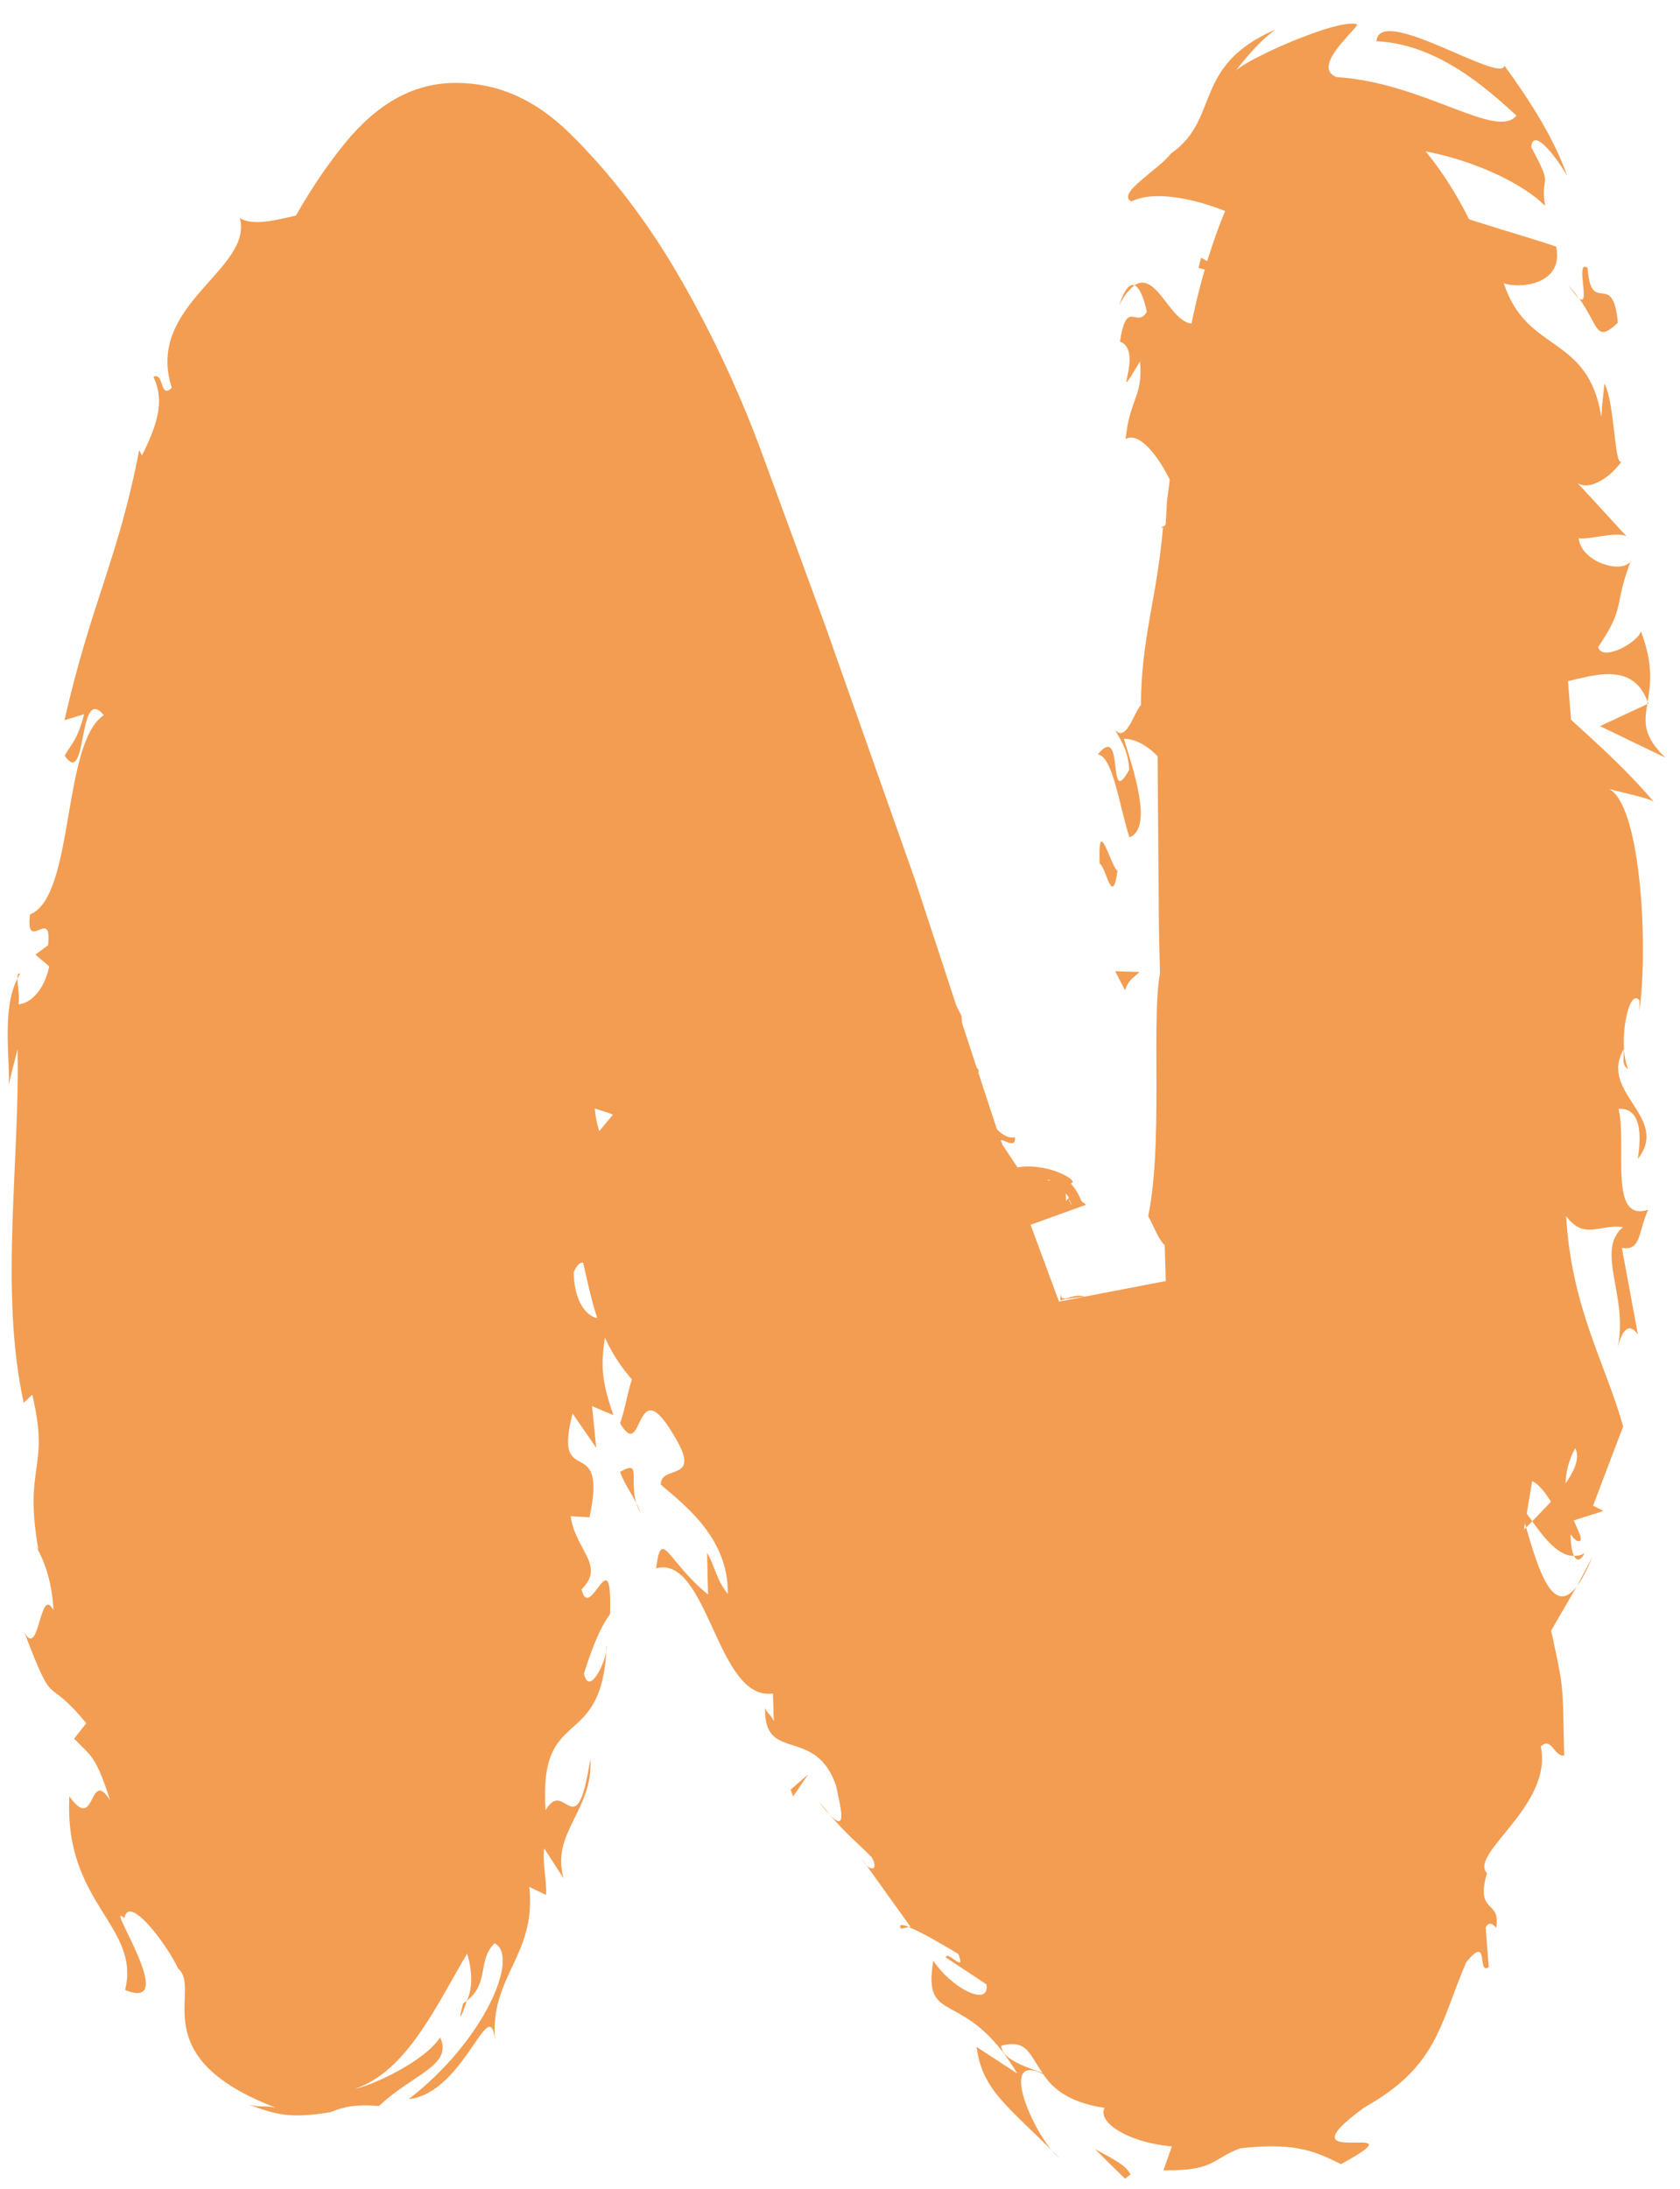<?xml version="1.0" encoding="utf-8"?>
<!-- Generator: Adobe Illustrator 12.0.0, SVG Export Plug-In  -->
<!DOCTYPE svg PUBLIC "-//W3C//DTD SVG 1.1//EN" "http://www.w3.org/Graphics/SVG/1.1/DTD/svg11.dtd">
<svg  version="1.1" xmlns="http://www.w3.org/2000/svg" xmlns:xlink="http://www.w3.org/1999/xlink" xmlns:a="http://ns.adobe.com/AdobeSVGViewerExtensions/3.0/"
	 width="43" height="56" viewBox="-0.197 -0.607 43 56" enable-background="new -0.197 -0.607 43 56" xml:space="preserve">
<defs>
</defs>
<g>
	<g>
		<g>
			<path fill="#F29D52" d="M8.623,3.068C7.602,4.32,6.708,5.981,5.968,8.004c-0.767,2.096-1.397,4.467-1.873,7.048
				c-0.486,2.635-0.885,5.231-1.184,7.718c-0.3,2.48-0.498,4.775-0.59,6.821l-0.139,4.683l0.069,2.757l0.308,3.722l0.681,4.091
				c0.283,1.33,0.666,2.535,1.136,3.584c0.44,0.979,0.975,1.778,1.591,2.375c0.486,0.471,1.044,0.69,1.755,0.69c0,0,0.046,0,0.089,0
				c0.272-0.05,1.093-0.199,1.093-0.199c0.119-0.016,0.329-0.072,0.658-0.256c0.495-0.278,0.894-0.726,1.213-1.363
				c0.393-0.785,0.697-1.647,0.905-2.563l0.5-2.971l0.317-2.787c0.276-1.934,0.425-3.87,0.448-5.792l0.035-5.995v-1.969l2.746-0.495
				l2.792,7.008l2.962,7.079c0,0,1.708,3.615,1.708,3.615c0.658,1.274,1.438,2.488,2.319,3.609c0.848,1.08,1.811,1.999,2.862,2.731
				c0.94,0.654,1.941,0.973,3.063,0.973c1.097,0,1.986-0.438,2.801-1.375c0.968-1.113,1.807-2.571,2.495-4.332
				c0.718-1.836,1.311-3.92,1.761-6.192c0.461-2.325,0.822-4.628,1.073-6.844l0.521-6.167l0.14-4.324l-0.07-3.257L39.81,15.17
				l-0.756-4.92c-0.31-1.612-0.731-3.084-1.256-4.374c-0.493-1.212-1.106-2.212-1.823-2.969c-0.576-0.609-1.209-0.893-1.99-0.893
				c-0.596,0-1.064,0.197-1.474,0.622c-0.549,0.568-1.017,1.326-1.391,2.253c-0.405,1.001-0.72,2.146-0.937,3.402l-0.511,3.926
				l-0.206,3.666l-0.035,2.714l0.035,4.549l0.105,4.619v2.398l0.029,0.575l0.041,1.429l-2.733,0.526l-0.732-1.977
				c0.013,0.036-0.493-1.406-0.493-1.406l-0.222-0.629l-0.067-0.17l-2.17-6.605l-2.316-6.554c0.006,0.017-1.55-4.219-1.55-4.219
				c-0.579-1.602-1.302-3.158-2.148-4.625c-0.824-1.429-1.776-2.676-2.828-3.708c-0.883-0.865-1.837-1.286-2.915-1.286
				C10.405,1.515,9.475,2.022,8.623,3.068z"/>
			<g>
				<path fill="none" d="M8.623,3.068C7.602,4.32,6.708,5.981,5.968,8.004c-0.767,2.096-1.397,4.467-1.873,7.048
					c-0.486,2.635-0.885,5.231-1.184,7.718c-0.3,2.48-0.498,4.775-0.59,6.821l-0.139,4.683l0.069,2.757l0.308,3.722l0.681,4.091
					c0.283,1.33,0.666,2.535,1.136,3.584c0.44,0.979,0.975,1.778,1.591,2.375c0.486,0.471,1.044,0.69,1.755,0.69
					c0,0,0.046,0,0.089,0c0.272-0.05,1.093-0.199,1.093-0.199c0.119-0.016,0.329-0.072,0.658-0.256
					c0.495-0.278,0.894-0.726,1.213-1.363c0.393-0.785,0.697-1.647,0.905-2.563l0.5-2.971l0.317-2.787
					c0.276-1.934,0.425-3.87,0.448-5.792l0.035-5.995v-1.969l2.746-0.495l2.792,7.008l2.962,7.079c0,0,1.708,3.615,1.708,3.615
					c0.658,1.274,1.438,2.488,2.319,3.609c0.848,1.08,1.811,1.999,2.862,2.731c0.94,0.654,1.941,0.973,3.063,0.973
					c1.097,0,1.986-0.438,2.801-1.375c0.968-1.113,1.807-2.571,2.495-4.332c0.718-1.836,1.311-3.92,1.761-6.192
					c0.461-2.325,0.822-4.628,1.073-6.844l0.521-6.167l0.14-4.324l-0.07-3.257L39.81,15.17l-0.756-4.92
					c-0.31-1.612-0.731-3.084-1.256-4.374c-0.493-1.212-1.106-2.212-1.823-2.969c-0.576-0.609-1.209-0.893-1.99-0.893
					c-0.596,0-1.064,0.197-1.474,0.622c-0.549,0.568-1.017,1.326-1.391,2.253c-0.405,1.001-0.72,2.146-0.937,3.402l-0.511,3.926
					l-0.206,3.666l-0.035,2.714l0.035,4.549l0.105,4.619v2.398l0.029,0.575l0.041,1.429l-2.733,0.526l-0.732-1.977
					c0.013,0.036-0.493-1.406-0.493-1.406l-0.222-0.629l-0.067-0.17l-2.17-6.605l-2.316-6.554c0.006,0.017-1.55-4.219-1.55-4.219
					c-0.579-1.602-1.302-3.158-2.148-4.625c-0.824-1.429-1.776-2.676-2.828-3.708c-0.883-0.865-1.837-1.286-2.915-1.286
					C10.405,1.515,9.475,2.022,8.623,3.068z"/>
				<g>
					<path fill="#F29D52" d="M10.625,4.532c-0.174,0.071,0.201,0.303,0.238,0.363C11.002,4.721,10.544,4.454,10.625,4.532z"/>
					<path fill="#F29D52" d="M13.078,3.694L12.914,3.79c0.238-0.003,0.514-0.041,0.786,0.102
						C13.491,3.742,13.273,3.719,13.078,3.694z"/>
					<path fill="#F29D52" d="M16.052,7.543c0.416-0.817-1.075-1.503-1.376-2.365l0.029-0.212l-0.708,0.067
						C14.782,5.724,15.836,6.77,16.052,7.543z"/>
					<path fill="#F29D52" d="M15.797,10.668c0.188-0.256,0.458,0.417-0.177-0.588l-0.018,0.13
						C15.651,10.304,15.711,10.437,15.797,10.668z"/>
					<path fill="#F29D52" d="M15.602,10.21C15.367,9.753,15.532,10.613,15.602,10.21L15.602,10.21z"/>
					<path fill="#F29D52" d="M16.762,12.358l-0.52-0.575c-0.094,0.155,0.131,0.783-0.074,0.606
						C16.563,13.072,16.662,12.866,16.762,12.358z"/>
					<path fill="#F29D52" d="M17.498,12.854l-0.233-0.333C17.224,12.608,17.238,12.714,17.498,12.854z"/>
					<path fill="#F29D52" d="M16.753,11.831c0.183,0.186,0.349,0.472,0.512,0.69c0.069-0.144,0.283-0.234-0.207-0.333
						C17.281,12.2,17.037,12.057,16.753,11.831z"/>
					<path fill="#F29D52" d="M16.671,11.404c-0.02-0.405-0.148-0.907,0.382-0.36C16.391,9.857,16.02,10.252,16.671,11.404z"/>
					<path fill="#F29D52" d="M16.81,7.428l-0.051-0.607l-0.463-0.276C16.563,6.659,16.633,7.566,16.81,7.428z"/>
					<path fill="#F29D52" d="M18.025,16.884c0.159-0.006,0.297-0.375,0.461-0.493c-0.141-0.228-0.238-0.317-0.344-0.437
						C18.131,16.219,18.225,16.772,18.025,16.884z"/>
					<path fill="#F29D52" d="M18.486,16.391l0.525,0.703C18.79,16.378,18.629,16.291,18.486,16.391z"/>
					<polygon fill="#F29D52" points="18.29,12.706 17.283,11.62 18.388,12.953 					"/>
					<polygon fill="#F29D52" points="19.074,19.908 18.584,19.578 19.367,20.198 					"/>
					<path fill="#F29D52" d="M19.839,21.89c-0.392-0.234-0.303,0.618-0.597,0.327c0.263,0.595,0.612,0.813,0.967,1.184
						C19.942,22.976,19.852,22.647,19.839,21.89z"/>
					<path fill="#F29D52" d="M20.753,24.007c-0.139-0.203-0.334-0.396-0.543-0.605C20.351,23.618,20.521,23.821,20.753,24.007z"/>
					<path fill="#F29D52" d="M19.416,18.464c-0.065,0.092-0.251,0.29-0.189,0.767l0.293-0.453L19.416,18.464z"/>
					<path fill="#F29D52" d="M19.529,18.763l-0.008,0.015c0.11,0.341,0.184,0.578,0.214,0.68
						C19.708,19.37,19.646,19.161,19.529,18.763z"/>
					<path fill="#F29D52" d="M19.39,18.385l0.026,0.079C19.445,18.421,19.452,18.398,19.39,18.385z"/>
					<path fill="#F29D52" d="M18.685,14.902c0.395,0.379,0.988,1.255,0.988,0.197C19.275,14.868,19.276,15.474,18.685,14.902z"/>
					<path fill="#F29D52" d="M19.757,17.821l-0.205-0.872c-0.1,0.055-0.202,0.26-0.396,0.071L19.757,17.821z"/>
					<polygon fill="#F29D52" points="20.03,18.188 19.757,17.821 19.833,18.145 					"/>
					<path fill="#F29D52" d="M20.669,22.489c0.311,0.311,0.412,0.6,0.607,1.087c-0.094-0.552-0.178-0.967-0.353-1.447
						C20.774,22.106,20.473,21.98,20.669,22.489z"/>
					<path fill="#F29D52" d="M20.151,20.667l0.051,0.073C20.219,20.677,20.216,20.634,20.151,20.667z"/>
					<polygon fill="#F29D52" points="22.733,28.023 22.785,27.926 22.708,27.932 					"/>
					<path fill="#F29D52" d="M20.971,22.022c-0.051-0.389-0.225-0.569-0.422-0.731l0.375,0.838
						C20.991,22.139,21.031,22.131,20.971,22.022z"/>
					<path fill="#F29D52" d="M21.349,25.183l0.017-0.703C21.299,24.708,21.223,25.152,21.349,25.183z"/>
					<path fill="#F29D52" d="M20.134,20.899l-0.038-0.047C20.052,21,20.088,20.971,20.134,20.899z"/>
					<polygon fill="#F29D52" points="20.134,20.899 20.549,21.291 20.202,20.739 					"/>
					<path fill="#F29D52" d="M25.782,28.488c-0.396,0.107-1.06-0.768-0.927-1.716c-0.549-0.719-1.612,0.218-2.07,1.154
						c0.172-0.029,0.323-0.079,0.82,0.685c0.109-0.36-0.129-2.013,0.444-1.42c0.557,1.044,0.163,0.951,0.143,1.555
						c0.306-0.607,1.189,1.194,1.78,0.703l-0.584-0.877C25.486,28.503,25.796,28.819,25.782,28.488z"/>
					<path fill="#F29D52" d="M22.3,26.321l-0.161-0.329c0.063,0.415,0.005,0.744-0.119,1.358c0.372,0.511,0.55,0.584,0.688,0.582
						l-0.503-1.709L22.3,26.321z"/>
					<path fill="#F29D52" d="M21.631,24.448c0.498,0.135,0.943,0.904,1.219,0.251c-0.358-0.999-0.574-0.595-0.949-1.138
						c0.637,1.594-0.381-0.393-0.228,0.859c-0.174-0.296-0.29-0.578-0.396-0.844l0.089,0.904l0.014-0.046l-0.004-0.007l0.005,0
						c0.03-0.087,0.053-0.122,0.05-0.032l0.02,0.031l0.178,0.022c0.071,0.5-0.083,0.11-0.178-0.022l-0.07,0.001l-0.001,0.006
						l0.759,1.558C22.083,25.629,21.929,25.2,21.631,24.448z"/>
					<path fill="#F29D52" d="M20.854,15.639l-0.076,0.086C20.865,15.812,20.913,15.839,20.854,15.639z"/>
					<path fill="#F29D52" d="M20.844,16.392c-0.097-0.098-0.295-0.139-0.388-0.536c0.004-0.374,0.195-0.066,0.323-0.131
						c-0.188-0.196-0.583-0.706-0.518,0.087l0.095,0.096c0.092,0.701-0.119,1.717-0.215,1.624
						C20.438,17.212,20.639,16.952,20.844,16.392z"/>
					<path fill="#F29D52" d="M21.387,20.448l0.675,1.278l0.109-0.812l-0.2,0.111C21.784,20.228,21.583,20.485,21.387,20.448z"/>
					<polygon fill="#F29D52" points="22.582,28.244 22.089,28.207 22.958,28.79 					"/>
					<polygon fill="#F29D52" points="23.252,30.038 22.856,30.103 23.242,30.483 					"/>
					<path fill="#F29D52" d="M21.04,45.814l-0.281-0.332C20.875,45.647,20.963,45.746,21.04,45.814z"/>
					<path fill="#F29D52" d="M22.863,48.737l0.204-0.044C22.895,48.625,22.794,48.616,22.863,48.737z"/>
					<path fill="#F29D52" d="M35.96,8.194c-0.15,0.605-0.615,1.356-0.187,1.174l0.382-0.273C36.004,8.731,35.957,8.451,35.96,8.194z
						"/>
					<polygon fill="#F29D52" points="38.865,38.469 39.023,38.314 38.677,37.836 					"/>
					<path fill="#F29D52" d="M40.564,39.217l-0.402,0.763C40.286,39.814,40.419,39.57,40.564,39.217z"/>
					<path fill="#F29D52" d="M14.053,30.563l-0.592-0.292C13.748,30.983,13.829,30.587,14.053,30.563z"/>
					<path fill="#F29D52" d="M31.816,19.625c0.168-0.504,0.228-1.004,0.256-1.265C31.818,18.889,31.455,19.484,31.816,19.625z"/>
					<path fill="#F29D52" d="M25.757,44.681c-0.194-0.155-0.326-0.194-0.406-0.143C25.547,44.706,25.693,44.776,25.757,44.681z"/>
					<path fill="#F29D52" d="M32.091,16.834l-0.105,0.277c0.067,0.387,0.121,0.776,0.086,1.248
						C32.264,17.892,32.386,17.355,32.091,16.834z"/>
					<path fill="#F29D52" d="M0.249,24.435l0.066-0.134C0.258,24.282,0.249,24.343,0.249,24.435z"/>
					<path fill="#F29D52" d="M7.949,8.227c-0.031,0.159-0.163,0.372-0.22,0.626C7.787,8.739,7.863,8.556,7.949,8.227z"/>
					<path fill="#F29D52" d="M32.338,31.118C32.378,31.512,32.389,31.179,32.338,31.118L32.338,31.118z"/>
					<path fill="#F29D52" d="M28.906,33.336c0.072-0.063,0.123-0.137,0.114-0.236L28.906,33.336z"/>
					<path fill="#F29D52" d="M29.572,12.875l0.004-0.033C29.484,12.954,29.5,12.936,29.572,12.875z"/>
					<path fill="#F29D52" d="M32.159,31.717l0.113-0.507C32.242,31.292,32.205,31.446,32.159,31.717z"/>
					<path fill="#F29D52" d="M32.361,31.63l-0.031,0.346C32.403,32.025,32.447,31.98,32.361,31.63z"/>
					<path fill="#F29D52" d="M32.296,30.511c0.021,0.344,0,0.468-0.024,0.699c0.028-0.08,0.052-0.113,0.066-0.093
						C32.327,30.976,32.32,30.901,32.296,30.511z"/>
					<path fill="#F29D52" d="M11.753,50.577l-0.096,0.073C11.507,51.201,11.617,50.988,11.753,50.577z"/>
					<polygon fill="#F29D52" points="42.001,17.391 41.976,17.348 41.966,17.407 					"/>
					<path fill="#F29D52" d="M42.431,18.778c-0.583-0.56-0.544-0.907-0.465-1.372l-1.212,0.564L42.431,18.778z"/>
					<path fill="#F29D52" d="M18.431,40.17c0.026-1.425-1.114-2.278-1.714-2.794c-0.011-0.534,1.092-0.031,0.337-1.255
						c-1.019-1.748-0.768,0.733-1.379-0.316c0.119-0.318,0.185-0.774,0.301-1.12c-1.069-1.23-1.047-2.477-1.445-3.714
						c-0.161-0.252-0.282-0.359-0.379-0.397c-0.114-0.698-0.541-1.307-0.961-1.873l-0.309-0.416l-0.019-0.026l-0.004-0.006
						l-0.002-0.004l-0.001-0.001l0-0.001c6.837,3.794,1.895,1.052,3.42,1.898l-0.014,0.007l-0.058,0.025l-0.113,0.049l-0.224,0.09
						c-0.295,0.109-0.577,0.18-0.844,0.169c0.214-0.186-0.664-0.33-0.816-0.475l-0.443,0.19l-0.221,0.095l-0.056,0.023l-0.007,0.003
						l-0.003,0.002l-0.002,0.001c4.556-5.45,1.263-1.511,2.28-2.728v0.001l0,0.001l0.003,0.015l0.007,0.029l0.027,0.117l0.217,0.94
						c-0.185-0.833-0.589-0.796-0.981-0.948c0.042,0.587,0.264,0.864,0.315,1.264c-0.143-0.244-0.288-0.49-0.469-0.18l0.663,1.986
						c0.068-0.115,0.096-0.343,0.114-0.532c0.001,0.492,0.25,1.561-0.083,2.263c-0.155-0.063-0.299-0.306-0.458-0.366
						c0.45-0.59,0.073-0.929-0.228-1.237c0.062,1.359-0.104,0.339-0.395,0.991c0.01,0.96,0.543,1.356,0.883,1.106
						c-0.16,1.09-0.267,1.411,0.133,2.551l-0.547-0.229l0.108,1.067l-0.605-0.877c-0.525,2.017,0.914,0.4,0.432,2.654l-0.482-0.028
						c0.119,0.871,0.905,1.255,0.277,1.873c0.223,0.885,0.792-1.39,0.731,0.633c-0.285,0.385-0.499,0.986-0.668,1.519
						c0.142,0.656,0.637-0.457,0.581-0.725c-0.101,2.789-1.749,1.461-1.563,4.224c0.494-0.874,0.781,1.022,1.146-1.318
						c0.083,1.314-1.022,1.89-0.684,3.061l-0.495-0.766c-0.062,0.266,0.079,0.938,0.044,1.188l-0.429-0.207
						c0.191,1.753-1.005,2.275-0.878,3.905c-0.145-1.217-0.78,1.368-2.207,1.526c1.928-1.482,2.855-3.66,2.197-3.987
						c-0.446,0.436-0.126,1.016-0.706,1.466c0.206-0.454,0.068-1.002,0.004-1.201c-0.786,1.319-1.541,3.019-2.879,3.46
						c0.432-0.076,1.794-0.704,2.188-1.317c0.338,0.723-0.71,0.939-1.561,1.753c-0.598-0.042-0.873,0.009-1.249,0.161
						c-1.067,0.175-1.415,0.051-2.081-0.195c0.32,0.083,0.364,0.013,0.684,0.079c-3.424-1.307-1.876-3.025-2.494-3.554
						c-0.345-0.71-1.28-1.911-1.38-1.294c-0.564-0.521,1.462,2.424,0.019,1.837c0.398-1.658-1.57-2.191-1.428-4.955
						c0.687,0.971,0.49-0.762,1.044,0.103c-0.379-1.169-0.487-1.122-0.922-1.578l0.31-0.393c-1.06-1.306-0.782-0.218-1.583-2.327
						c0.383,0.712,0.394-1.24,0.743-0.565c-0.025-0.613-0.187-1.2-0.445-1.629l0.059,0.076C0.4,36.832,1.09,37.018,0.629,35.074
						L0.41,35.283c-0.625-2.861-0.098-6.119-0.157-9.048l-0.249,0.988c0.118-0.298-0.208-1.947,0.244-2.787
						c0.003,0.177,0.071,0.489,0.024,0.651c0.251-0.001,0.657-0.305,0.79-0.971l-0.353-0.3l0.324-0.24
						c0.113-1.024-0.577,0.241-0.463-0.787c1.15-0.463,0.809-4.372,1.889-5.1c-0.675-0.815-0.406,1.901-1.001,1.037
						c0.166-0.293,0.333-0.41,0.498-1.061l-0.503,0.154c0.694-3.039,1.38-4.14,1.913-6.911l0.071,0.137
						C3.9,10.125,3.989,9.593,3.731,9.033c0.273-0.132,0.164,0.596,0.468,0.279c-0.691-2.13,2.09-3.017,1.742-4.341
						c0.733,0.466,2.741-0.862,2.867,0.293l0.252-0.593c0.391,0.498-1.073,1.675-0.563,2.375C8.04,7.573,7.52,8.086,7.079,8.681
						c0.244,0.017,0.473,0.466,0.65,0.171c-0.143,0.5-0.244,0.94,0.279,0.407c-3.192,4.258-2.282,10.076-3.828,14.985
						c0.019,0.351,0.26,0.175,0.423,0.06c-0.705,0.875,0.223,0.93,0.256,1.448l-0.999,1.294c0.225,0.577,0.521,0.162,0.694,0.217
						c-0.033,2.512-0.92,5.209-0.457,7.182c-0.297,0.692-0.712-0.146-0.798,0.76c0.877-1.305,0.496,2.745,1.108,1.7
						c-0.889,0.951,0.063,3.259-1.305,2.975c0.01,1.085,0.642,0.846,0.736,0.525c0.09,1.038,0.298,2.188,0.866,3.086
						c-0.37,0.831,1.562,4.957,1.488,6.026c0.118-0.868,0.319-0.163,0.862,0.075l0.139-0.752c0.257,0.425,0.382,0.41,0.346,0.49
						c0.082-0.065,0.088-0.052,0.077,0.003c0.081,0.038-0.158,0.302,0.168,0.528c0.506-0.053,1.163-0.583,0.705-0.765L8.48,48.996
						c-0.074,0.065-0.052-0.068-0.046-0.067c0.125-0.063,0.06,0.726,0.523,0.695c-0.023-0.154-0.413-0.854,0.079-0.95
						c-0.28,0.432,0.071,0.585,0.328,0.519c0.19-0.139,0.283-0.651,0.435-0.961l-0.793,0.065c1.13-2.442,1.918-7.109,2.161-10.736
						c0.636,0.083,0.254-2.729,1.135-2.383l-0.09,0.153c0.066,0.975,0.757-0.273,0.644-1.085c-0.305,0.838-0.935-1.512-1.086,0.528
						l-0.437-1.579c-0.899-0.443-0.855-1.496-0.657-2.736l0.308-1.938l0.042-0.495l0.01-0.245l0.001-0.121v-0.061
						c-0.348,0.415,3.029-3.625,1.601-1.915l0.002,0l0.003,0l0.007-0.001l0.015-0.003l0.029-0.006l0.9-0.275
						c-0.154,0.099-0.18,0.202-0.191,0.259c0.498-0.236,1.045-0.377,1.593-0.461l0.206-0.029l0.103-0.013l0.051-0.006l0.013-0.001
						h0.003l0.002,0c-0.478-0.266,4.167,2.313,2.201,1.222l0.002,0.006l0.008,0.024l0.116,0.391l0.188,0.758
						c0.218,0.976,0.328,1.775,0.553,1.95l-0.39,0.358c1.375,1.395,1.529,1.609,2.025,3.684c-0.091-0.01-0.285-0.105-0.276,0.185
						c0.541,0.34,1.08,0.682,1.559,2.09l-0.167,0.005l0.972,2.106c-1.396,0.658,2.351,3.193,1.195,4.506
						c0.637,0.241,1.379,1.71,1.994,2.108c-0.055,0.035-0.09,0.106-0.09,0.239c1.159,0.235,1.028,2.154,1.67,2.831
						c0.536,0.297,0.56-0.065,0.604-0.401c0.203,1.293,2.632,1.563,2.59,1.733c0.392,0.248-0.104,0.599-0.115,0.967
						c0.839,0.245,0.329-1.21,1.103-0.481c-0.111,0.045-0.334,0.08-0.272,0.176c0.233,0.288,1.156,1.887,1.736,1.378l-0.431-0.188
						c0.487-0.396,2.717-0.673,2.007-1.556l-0.452-0.19c1.691-1.296,0.311-0.763,1.751-2.378l0.062,0.056
						c0.345-0.85,1.002-1.191,0.443-1.88l-0.201,0.274c0.3-1.137,0.432-1.198,0.79-2.348c-0.039-0.158-0.016-0.751,0.18-0.875
						c-0.591-0.201,0.361-2.768,0.424-3.336c-0.058,0.974,0.281,0.572,0.58,0.346c-0.425-0.664-0.417-1.056,0.077-1.779
						c-0.768-0.24-1.583-0.529-1.391-2.05c0.082,0.251,0.09,0.631,0.276,0.502c0.187-0.132,0.064-0.511,0.024-0.638
						c0.187-0.13,0.235,0.377,0.535,0.244c-0.602-1.198,0.27-1.688,0.102-3.301c0.197,0.513,0.389,0.103,0.679-0.052
						c-0.891-0.195,0.96-2.056-0.253-1.564c1.018-2.965,0.509-7.609,1.182-8.709c0.32-0.329-0.229-1.166-0.255-1.694l0.396,0.063
						c-0.793-1.31-0.343-1.101-1.192-2.76c0.526,0.686,0.719,0.368,1.035-0.388l-0.913-1.131l0.592-0.28
						c-0.274-0.272-0.289-0.958-0.268-1.475c0.047,0.26,0.077,0.109,0.184,0.077c-0.879-0.13-1.106-2.265-1.557-2.531
						c0.752-0.708-0.425-1.193,0.23-1.757c-0.152-0.134-0.294-0.318-0.422-0.521c-0.297,0.321-0.672,0.498-0.6,0.031l-0.036-0.096
						l0.421-0.313c-0.203-0.417-0.439-0.8-0.533-1.082L35.96,8.194l0.056-0.574l-0.047-0.15l0.053,0.082
						c0.019-0.288-0.015-0.585-0.297-0.875c-0.05-1.875-2.355-1.946-1.736-2.437c0.026,0.138,0.035,0.212,0.104,0.027
						c-0.146,0.035-0.068-0.269-0.176-0.279c-0.313,0.228-0.742,0.564-0.712,1.027l0.419,0.164
						c-0.243,0.743-0.188,1.701-0.452,2.396l0.478,0.169c-0.6,0.821,0.016,3.881-1.187,4.601c0.389-0.052-0.224,1.766-0.132,2.458
						l-0.399,0.174c-0.197,1.025-0.049,1.441,0.055,2.136c-0.857,2.055,0.002,3.865-0.056,5.698l-0.11,0.018
						c0.096,0.534,0.21,1.19,0.314,1.779c-0.362-0.469,0.251,0.353,0.166,0.901c0.203,0.602,0.122,1.457-0.112,2.265l-0.021,1.16
						c-0.263-1.288-0.56,0.093-1.009,0.166l0.36,0.741c-0.217,0.298-0.353-0.478-0.449,0.069c0.106,0.234,0.211,0.624,0.302,1.173
						l0.179,0.689l0.125,0.283l0.018,0.031l0.01,0.015l0.002,0.004l0.001,0.002h0.001v0.001c-0.746,0.931,1.671-2.083-1.673,2.087
						l-0.007,0.006l-0.049,0.047l-0.079,0.099l0.087,0.067l0.056,0.03l0.031,0.015l0.008,0.003l0.004,0.002h0.001l0,0
						c3.787-4.723,1.05-1.309,1.896-2.363l0,0v-0.001l0.001-0.002l0.01-0.016l0.137-0.294c-0.031-0.062-0.023-0.058,0.008-0.019
						l0.022-0.052l-0.013,0.063l0.184,0.195l-0.007,0.083l-0.001,0.02l-0.001,0.01v0.002l0,0c-4.339,5.411-1.203,1.5-2.172,2.708
						h-0.002l-0.005,0.001l-0.037,0.004l-0.131,0.016l-0.187,0.035c-0.095,0.024-0.133,0.053-0.141,0.084
						c-0.016,0.063,0.094,0.14,0.13,0.236c-0.581-0.245-0.993-0.224-1.377-0.224l-0.574-0.05l-0.304-0.104l-0.163-0.084
						l-0.042-0.024l-0.021-0.013l-0.002-0.002l-0.002-0.001l0,0c-1.013-0.57,2.265,1.275-2.271-1.278l0.003-0.006l0.005-0.012
						l0.043-0.096l-0.023,0.06l-0.012,0.026l-0.005,0.014l-0.003,0.006l-0.002,0.003v0.002l-0.001,0.001
						c4.523,2.547,1.255,0.706,2.264,1.274l0.076,0.059l0.079,0.102c0.022,0.063-0.013,0.113-0.088,0.157l-0.004,0.002l-0.001,0.001
						c2.351,1.324-3.204-1.804-2.633-1.481v-0.001h-0.001l-0.005-0.007l-0.011-0.014l-0.021-0.03l-0.041-0.071l-0.083-0.174
						l-0.165-0.431c-0.223-0.612-0.459-1.274-0.755-0.804c0.364-1.07-0.153-0.535,0.24-1.232c0.084,0.544,0.408,1.097,0.745,1.49
						l0.539,0.609l0.263,0.284l0.063,0.069l0.016,0.018l0.002,0.002c3.372,1.898,0.936,0.525,1.688,0.949l0,0l0.001-0.001
						L27.2,34.16l0.01-0.006l0.039-0.024l0.153-0.093l-0.233-0.063l-0.007-0.002l-0.004-0.001l-0.002-0.001l0,0
						c0.318,0.18-2.774-1.562-1.465-0.825l0,0v-0.001l0.001-0.015l0.004-0.03l0.006-0.061l0.012-0.12l0.048-0.481
						c0.237,0.063,0.381,0.216,0.47,0.415c1.656,1.019,0.859,0.25,1.432,0.514c0.5,0.047,1.006,0.161,1.234-0.021
						c-0.307,0.249-1.111,0.214-1.173,0.044l0.346,0.559c0.632,0.003,1.168-0.16,1.646-0.382l0.177-0.086h0.001l0.001-0.001
						c-0.234,0.294,2.049-2.555,1.082-1.35l-0.001-0.003l-0.002-0.006l-0.003-0.011l-0.008-0.023l-0.016-0.047l-0.031-0.091
						l-0.132-0.357l-0.267-0.675c-0.172,0.846-0.407-1.013-0.818-0.385l0.099,0.658c-0.209,0.311-0.407-0.333-0.608-0.68
						c0.442-2.115-0.025-5.875,0.434-6.64c-0.146,0.428,0.006,1.204,0.194,1.569l0.231-0.979c0.04,0.79-0.491,1.427-0.26,2.589
						c0.383-0.206,0.934,0.628,1.45-0.27c0.563-2.242-1.066-1.823-0.954-4.492c-0.122-0.248,0.64,0.558,0.419-0.873
						c-0.403-1.801-1.302-3.105-2.136-3.121c0.24,0.793,0.756,2.279,0.144,2.525c-0.254-0.755-0.415-2.063-0.811-2.126
						c0.703-0.844,0.22,1.462,0.803,0.396c-0.023-0.526-0.247-0.793-0.365-1.028c0.288,0.357,0.499-0.471,0.666-0.627
						c0.006-1.726,0.411-2.73,0.566-4.559c0.108-0.092,0.346-0.283,0.515-0.22c-0.143-0.862-0.978-2.318-1.473-2.028
						c0.106-1.054,0.447-1.065,0.369-1.985c-0.813,1.344,0.142-0.266-0.515-0.508c0.181-1.128,0.415-0.318,0.688-0.758
						c-0.029-0.173-0.145-0.611-0.315-0.682c0.656-0.44,1.008,1.425,1.778,0.882c0.502-0.384,1.639-1.959,1.71-2.046
						c-0.397-0.578-2.64-1.457-3.568-0.98c-0.395-0.212,0.707-0.813,1.012-1.227c1.281-0.884,0.516-2.234,2.68-3.175
						c-0.414,0.3-0.756,0.716-1.042,1.085c0.179-0.279,2.676-1.398,3.134-1.213c-0.047,0.154-1.186,1.09-0.534,1.347
						c2.23,0.138,4.097,1.618,4.606,0.985c-0.737-0.674-2.007-1.829-3.582-1.902c0.067-0.964,3.219,1.117,3.273,0.622
						c0.676,0.93,1.278,1.877,1.609,2.828c-0.191-0.349-0.868-1.31-0.922-0.74c0.606,1.12,0.22,0.643,0.355,1.5
						c-1.117-1.117-4.416-2.021-4.923-1.089c0.213,0.018,0.463,0.04,0.793,0.138l-0.086,0.436c1.171,0.607,3.8,1.302,4.501,1.562
						c0.207,1.035-1.05,1.064-1.341,0.934c0.584,1.811,2.158,1.29,2.496,3.421c0.02-0.382,0.053-0.559,0.078-0.852
						c0.268,0.464,0.259,2.237,0.449,1.971c-0.258,0.418-0.946,0.873-1.21,0.49l1.365,1.486c-0.154-0.225-1.079,0.08-1.263,0.002
						c0.065,0.67,1.27,0.965,1.359,0.52c-0.5,1.306-0.125,1.169-0.859,2.272c0.096,0.382,1.013-0.113,1.094-0.404
						c0.326,0.856,0.244,1.379,0.171,1.802c-0.521-1.415-2.176-0.229-2.925-0.447c1.025,1.014,2.074,1.82,3.081,3.004
						c-0.176-0.122-1.092-0.286-1.207-0.352c0.859,0.248,1.081,3.951,0.842,5.698v-0.262c-0.28-0.364-0.566,1.134-0.287,1.759
						c-0.168-0.108-0.111-0.251-0.111-0.515c-0.663,1.111,1.198,1.742,0.355,2.813c0.171-1.068-0.153-1.31-0.493-1.282
						c0.23,0.906-0.273,2.922,0.761,2.579c-0.257,0.548-0.174,1.067-0.675,0.976l0.411,2.218c-0.1-0.146-0.343-0.386-0.521,0.347
						c0.291-1.309-0.58-2.487,0.139-3.096c-0.613-0.083-0.982,0.345-1.455-0.28c0.136,2.357,1.016,3.787,1.459,5.381l-0.77,2.026
						l0.266,0.135l-0.76,0.243c0.12,0.287,0.233,0.479,0.158,0.521c-0.069,0.037-0.152-0.046-0.24-0.167
						c0.001,0.225,0.031,0.436,0.088,0.552c-0.382,0.014-0.747-0.43-1.068-0.884l0.478-0.499c-0.288-0.465-0.608-0.81-0.93-0.291
						l0.106,0.313c-0.223-0.301-0.415-0.492-0.548-0.322l0.094,1.612c0.124-0.158,0.365-0.387,0.642-0.657
						c0.307,1.059,0.685,2.309,1.297,1.511l-0.656,1.129c0.341,1.58,0.288,1.3,0.334,3.198c-0.27,0.024-0.32-0.494-0.598-0.233
						c0.316,1.518-1.852,2.744-1.378,3.241c-0.311,1.063,0.367,0.664,0.236,1.399c-0.057-0.065-0.168-0.193-0.27-0.012l0.079,1.016
						c-0.309,0.224,0.032-0.881-0.579-0.119c-0.688,1.611-0.725,2.654-2.611,3.714c-2.305,1.683,1.645,0.224-0.591,1.446
						c-0.572-0.269-1.068-0.579-2.575-0.405c-0.731,0.261-0.631,0.583-1.971,0.563l0.217-0.611c-1.128-0.1-1.916-0.621-1.722-0.986
						c-0.97-0.146-1.355-0.537-1.568-0.859c-1.221-0.625-0.196,1.675,0.414,2.143c-1.309-1.323-1.98-1.726-2.122-2.843l1.041,0.679
						c-1.349-2.256-2.434-1.159-2.15-2.886c0.464,0.703,1.453,1.208,1.361,0.606l-1.041-0.689c0.029-0.204,0.53,0.446,0.322-0.087
						c-0.297-0.178-0.923-0.556-1.268-0.689l0.041-0.01l-1.245-1.737c0.196,0.356,0.451,0.316,0.256-0.039
						c-0.362-0.366-0.657-0.597-1.079-1.093c0.472,0.496,0.271-0.215,0.169-0.725c-0.527-1.566-1.861-0.572-1.82-2.002
						c0.069,0.173,0.154,0.166,0.222,0.341l-0.022-0.714c-1.439,0.224-1.656-3.558-2.992-3.201c0.145-1.072,0.276-0.188,1.331,0.672
						l-0.025-1.067C18.107,39.471,18.142,39.822,18.431,40.17z M25.431,51.727c-0.001,0.372,0.738,0.577,1.059,0.705
						C26.139,51.941,26.102,51.567,25.431,51.727z M39.876,37.344c0.238-0.343,0.369-0.664,0.245-0.901
						C39.946,36.764,39.88,37.068,39.876,37.344z M31.86,26.794l0.024,0.031C31.965,26.377,32.034,26.149,31.86,26.794z
						 M31.794,27.496c-0.022,0.441-0.022,0.669,0.103,0.783c-0.067,0.057-0.135,0.066-0.201-0.067
						C31.589,27.823,31.671,27.551,31.794,27.496z M7.583,49.635L7.539,49.51C7.447,49.657,7.359,49.762,7.583,49.635z"/>
					<path fill="#F29D52" d="M40.369,39.121c-0.093,0.068-0.185,0.074-0.277,0.077C40.154,39.327,40.245,39.346,40.369,39.121z"/>
					<polygon fill="#F29D52" points="14.163,30.617 14.151,30.574 14.053,30.563 					"/>
					<path fill="#F29D52" d="M28.445,7.205c0.147-0.282,0.278-0.424,0.396-0.51C28.732,6.648,28.598,6.758,28.445,7.205z"/>
					<path fill="#F29D52" d="M24.038,33.413l0.104,0.189l0.052,0.095l0.002,0.003l0,0c-2.915-1.642,3.972,2.236,3.263,1.837l0,0
						h0.001l0.001-0.001l0.007-0.002l0.013-0.005l0.025-0.009l0.051-0.018l0.408-0.143c-0.201,0.051-0.343,0.058-0.462,0.047
						l-0.044-0.005l-0.021-0.003l-0.006-0.001l0,0H27.43c2.773,1.562-3.777-2.127-3.103-1.747V33.65v-0.001v-0.003v-0.01
						l0.001-0.082l0.004-0.161C24.235,33.451,24.138,33.66,24.038,33.413z"/>
					<path fill="#F29D52" d="M24.409,25.373l-0.184-0.348l-0.202,0.103C24.202,25.628,24.491,25.924,24.409,25.373z"/>
					<path fill="#F29D52" d="M25.266,32.114c0.355-0.214,0.045-0.64-0.24-1.215l0.02,0.049l0.009,0.024l0.003,0.01l-0.003-0.005
						l-0.012-0.038c-0.004-0.017-0.007-0.019-0.024-0.098c0.063-0.155-0.19,0.151,0.144-0.82c2.477-1.154,1.762,0.426,1.976,0.027
						c0.093,0.179,0.057,0.122,0.073,0.153l0.011,0.029c-0.012-0.039,0.041,0.066-0.038-0.126c-0.127-0.089,0.217,0.042-0.523-0.528
						c-2.982,0.63-1.157,1.464-1.66,1.248c0.022,0.111,0.023,0.102,0.027,0.122l0.006,0.031l-0.002,0.012l-0.023,0.009l-0.047,0.009
						l-0.078,0.021l-0.06,0.03l-0.026,0.008l-0.01-0.021c-0.007-0.025-0.002,0.012-0.037-0.136c0.059-0.182-0.192,0.187,0.121-0.937
						c0.745-1.412,2.718-0.369,2.336-0.304c0.14,0.166,0.151,0.209,0.18,0.254c0.071,0.135,0.062,0.126,0.074,0.151
						c0.031,0.074,0.021,0.046,0.028,0.06l0.017,0.01l0.093,0.071v0.001h0.001c2.532-0.914-3.451,1.246-2.835,1.023l0,0v0.002
						l0.001,0.005v0.008l0.002,0.017l0.006,0.034l0.022,0.073C24.87,31.583,25.068,31.849,25.266,32.114z"/>
					<path fill="#F29D52" d="M24.967,30.773l-0.192-0.52C24.538,30.263,24.804,30.482,24.967,30.773z"/>
					<path fill="#F29D52" d="M31.964,29.902c-0.104,0.223,0.519,0.318,0.354,0.199C32.834,30.698,31.693,28.287,31.964,29.902z"/>
					<polygon fill="#F29D52" points="26.35,31.196 25.956,31.57 26.452,31.744 					"/>
					<path fill="#F29D52" d="M30.004,31.816c0.141,0.381-0.847,0.955-0.922,0.694c0.03,0.08-0.08,0.151-0.219,0.217
						c0.291-0.047,0.6-0.077,0.829-0.112C30.493,31.535,29.899,31.992,30.004,31.816z"/>
					<path fill="#F29D52" d="M28.864,32.727c-0.304,0.049-0.588,0.114-0.74,0.228C28.286,32.917,28.632,32.834,28.864,32.727z"/>
					<path fill="#F29D52" d="M26.946,32.368l0.001,0.301c0.111-0.062,0.416-0.069,0.615-0.107
						C27.181,32.456,26.92,32.851,26.946,32.368z"/>
					<path fill="#F29D52" d="M29.92,21.549l-0.15-1.042c-0.173-0.105-0.275,0.18-0.204,0.568
						C29.688,21.324,29.757,21.709,29.92,21.549z"/>
					<path fill="#F29D52" d="M28.598,24.729c0.097-0.286,0.209-0.307,0.37-0.469l-0.622-0.018L28.598,24.729z"/>
					<path fill="#F29D52" d="M28.406,21.673c-0.173-0.103-0.507-1.509-0.457-0.188C28.121,21.589,28.271,22.633,28.406,21.673z"/>
					<polygon fill="#F29D52" points="30.544,5.985 30.48,6.248 31.465,6.507 					"/>
					<path fill="#F29D52" d="M41.213,7.65c-0.127-1.394-0.685-0.136-0.776-1.407c-0.331-0.225,0.091,1.035-0.215,0.784
						C40.728,7.728,40.636,8.19,41.213,7.65z"/>
					<path fill="#F29D52" d="M40.222,7.026l-0.28-0.346C40.078,6.883,40.159,6.975,40.222,7.026z"/>
					<polygon fill="#F29D52" points="9.54,6.124 10.079,5.697 9.559,5.864 					"/>
					<path fill="#F29D52" d="M9.62,4.628l0.608,0.256L9.983,4.177C9.921,4.328,9.804,4.616,9.62,4.628z"/>
					<path fill="#F29D52" d="M28.597,55.132l0.141-0.109c-0.128-0.239-0.389-0.365-0.908-0.647L28.597,55.132z"/>
					<polygon fill="#F29D52" points="20.038,45.179 20.104,45.353 20.487,44.79 					"/>
					<path fill="#F29D52" d="M15.674,37.05c0.12,0.352,0.41,0.701,0.528,1.053C15.793,37.402,16.311,36.676,15.674,37.05z"/>
				</g>
			</g>
		</g>
	</g>
</g>
</svg>

